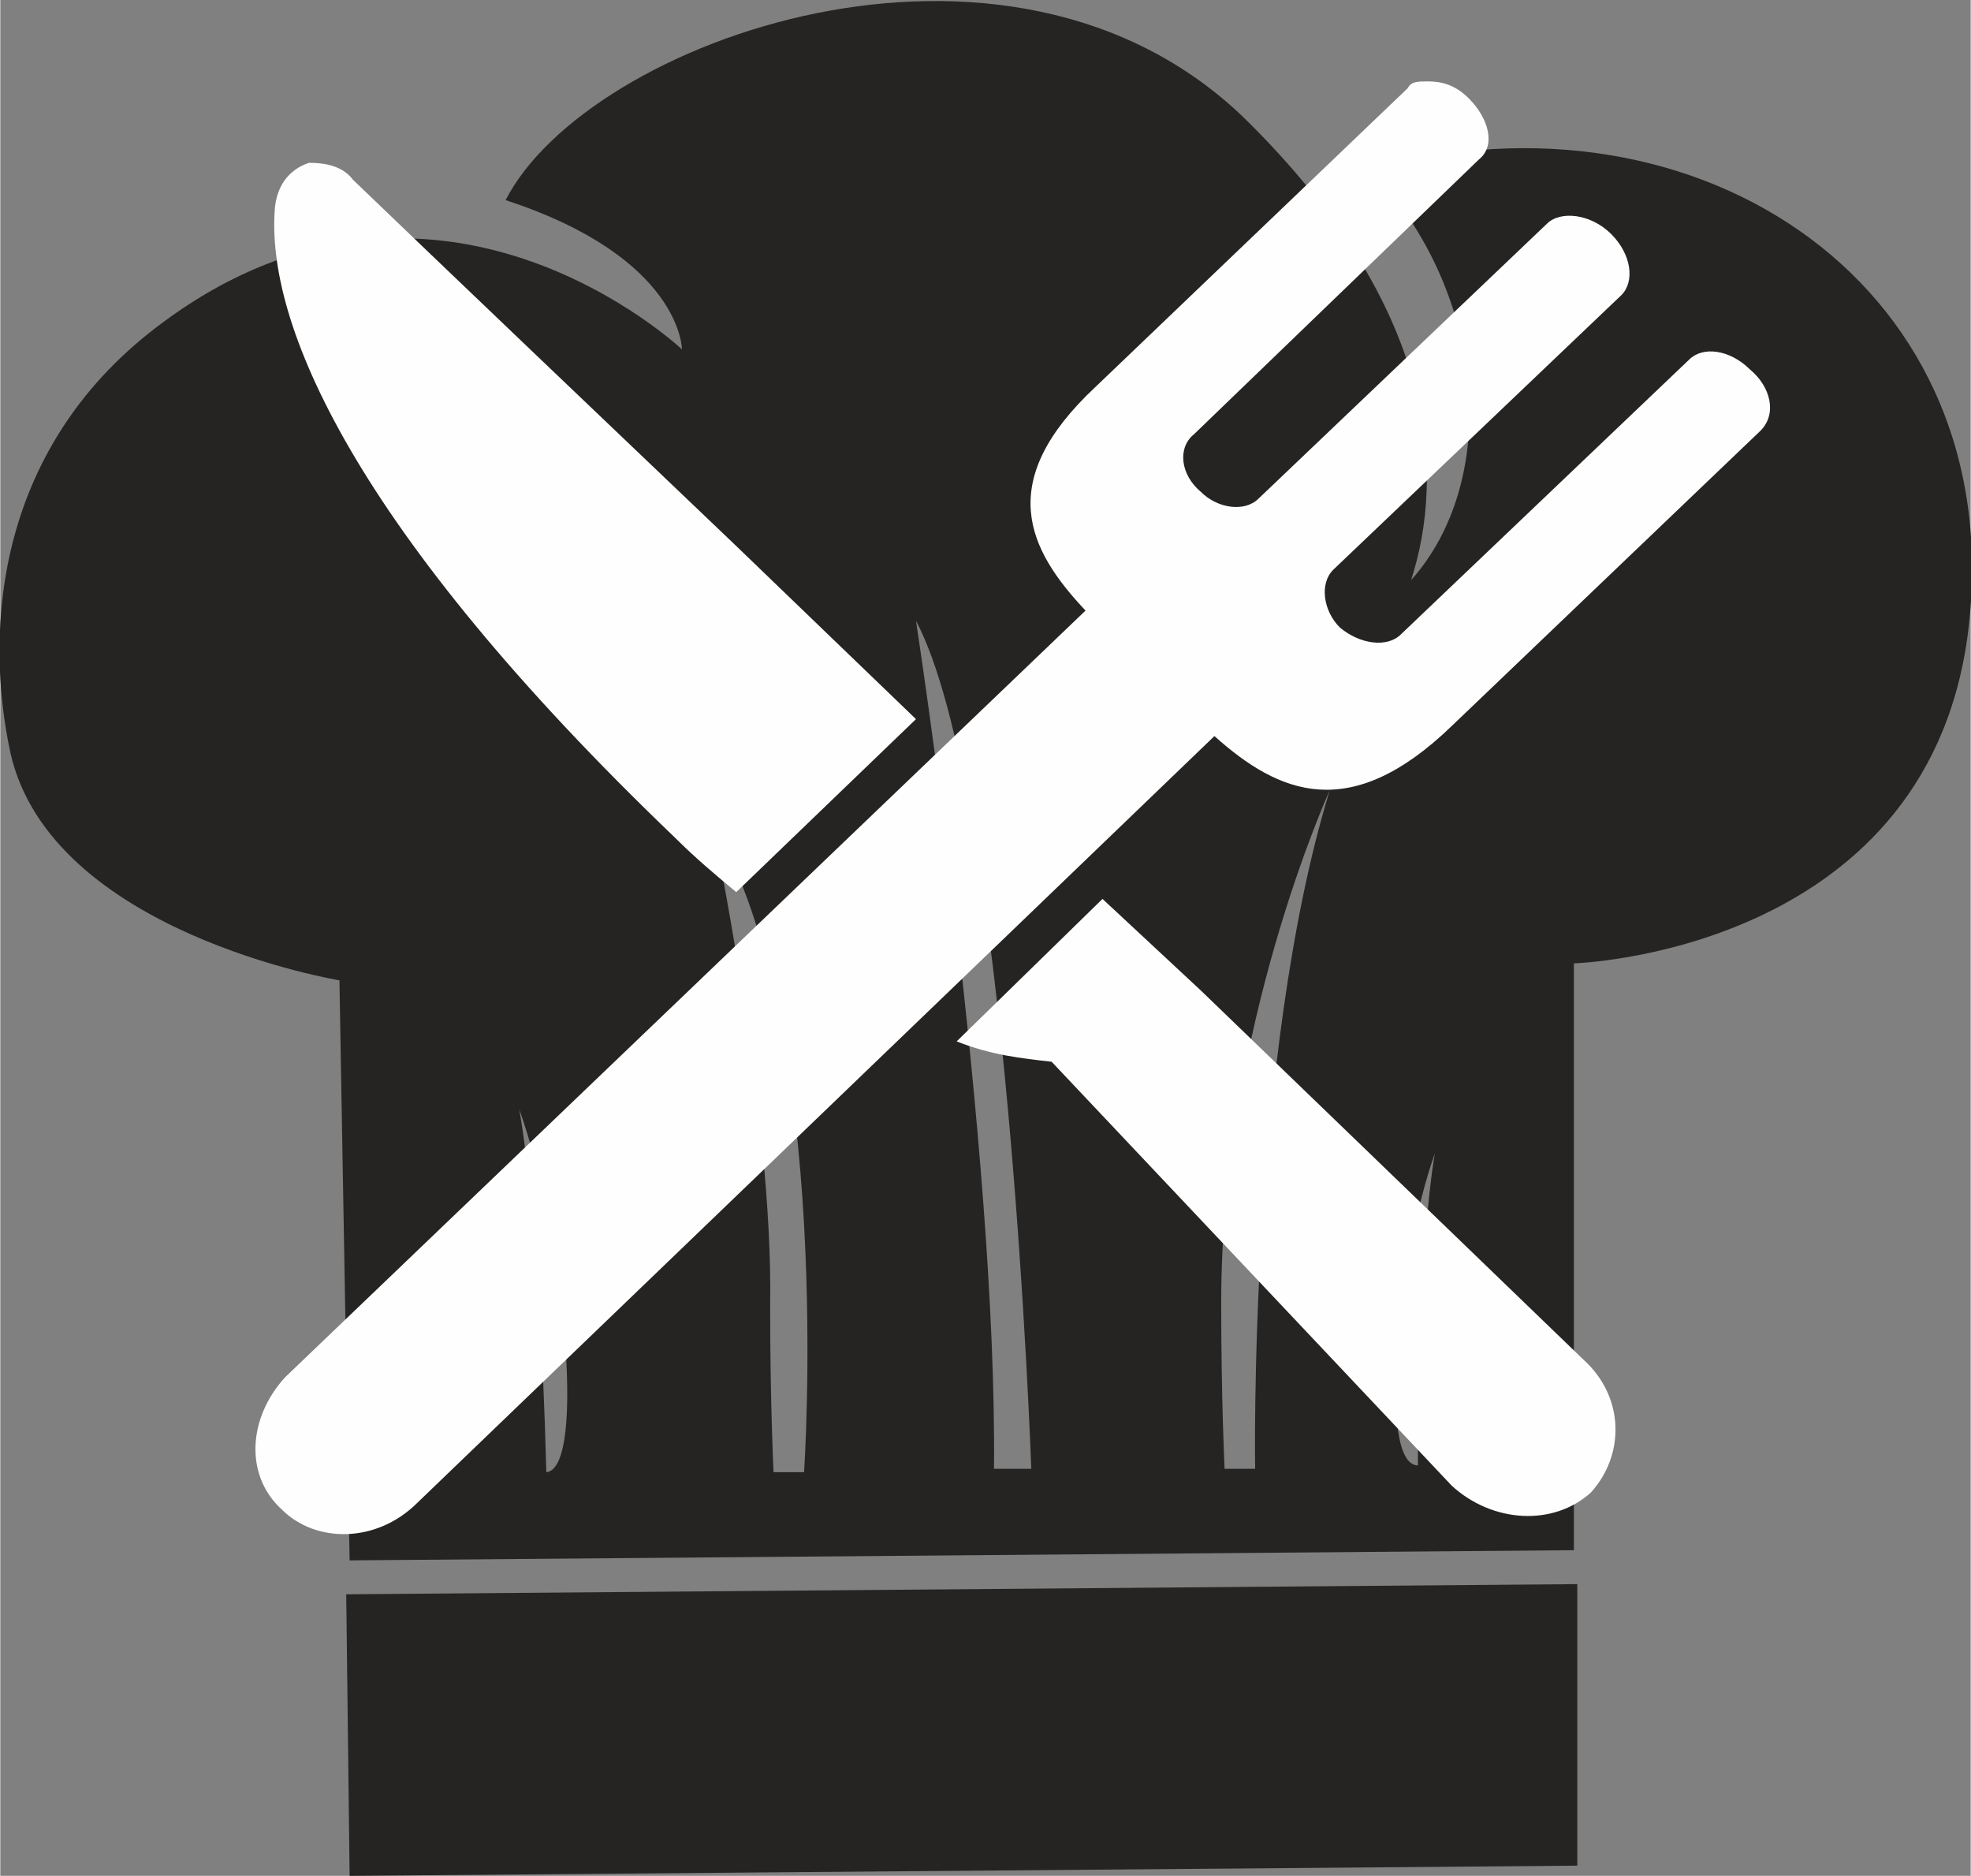 <?xml version="1.0" encoding="UTF-8"?>
<!DOCTYPE svg PUBLIC "-//W3C//DTD SVG 1.1//EN" "http://www.w3.org/Graphics/SVG/1.1/DTD/svg11.dtd">
<!-- Creator: CorelDRAW X7 -->
<svg xmlns="http://www.w3.org/2000/svg" xml:space="preserve" width="1.052in" height="1.001in" version="1.1" style="shape-rendering:geometricPrecision; text-rendering:geometricPrecision; image-rendering:optimizeQuality; fill-rule:evenodd; clip-rule:evenodd"
viewBox="0 0 581 553"
 xmlns:xlink="http://www.w3.org/1999/xlink">
 <rect x="0" y="0" width="581" height="553" fill="#808080" stroke="none"/>
 <defs>
  <style type="text/css">
   <![CDATA[
    .fil1 {fill:#FEFEFE}
    .fil0 {fill:#252422}
   ]]>
  </style>
 </defs>
 <g id="Layer_x0020_1">
  <path class="fil0" d="M423 340c-11,31 -17,92 -5,92 0,-66 5,-92 5,-92zm-31 -107c0,0 -32,70 -32,151 0,29 1,49 1,49l9 0c0,0 -2,-122 22,-200zm-88 200c0,0 -7,-199 -34,-250 0,0 24,156 23,250 7,0 11,0 11,0zm-94 -190c0,0 18,86 17,142 0,29 1,49 1,49l9 0c0,0 9,-131 -27,-191zm-57 84c0,0 6,30 8,107 12,-1 5,-71 -8,-107zm427 -139c-13,93 -116,96 -116,96l0 173 -361 3 -3 -171c0,0 -85,-14 -97,-67 -8,-37 -4,-91 45,-127 81,-60 153,8 153,8 0,0 0,-27 -52,-44 24,-47 148,-92 218,-24 57,56 59,105 49,136 26,-29 23,-84 -12,-121 97,-27 190,35 176,138zm-478 282l363 -3 0 83 -362 3 -1 -83z"/>
  <path class="fil1" d="M516 109c-6,-6 -14,-7 -18,-3l-85 81c-4,4 -12,3 -18,-2 -5,-5 -6,-13 -2,-17l85 -81c4,-4 3,-12 -3,-18 -6,-6 -15,-7 -19,-3l-85 81c-4,4 -12,3 -17,-2 -6,-5 -7,-13 -2,-17l84 -81c5,-4 3,-12 -3,-18 -4,-4 -8,-5 -12,-5l0 0c-3,0 -5,0 -6,2l-92 88c-30,28 -20,48 -3,66l-236 226c-11,12 -12,29 -1,39 10,10 28,10 40,-2l235 -226c19,17 40,26 70,-3l91 -87c5,-5 3,-13 -3,-18zm-200 11l7 -6 0 0 -7 6zm-99 143l53 -51 -54 -52c-43,-41 -86,-82 -112,-107 -3,-4 -8,-5 -13,-5 -3,1 -9,4 -10,13 -3,34 23,95 118,186 6,6 12,11 18,16zm250 138c12,11 12,28 2,39 -11,10 -29,9 -41,-2l-118 -125c-9,-1 -18,-2 -28,-6l43 -42 29 27 113 109z"/>
 </g>
</svg>
